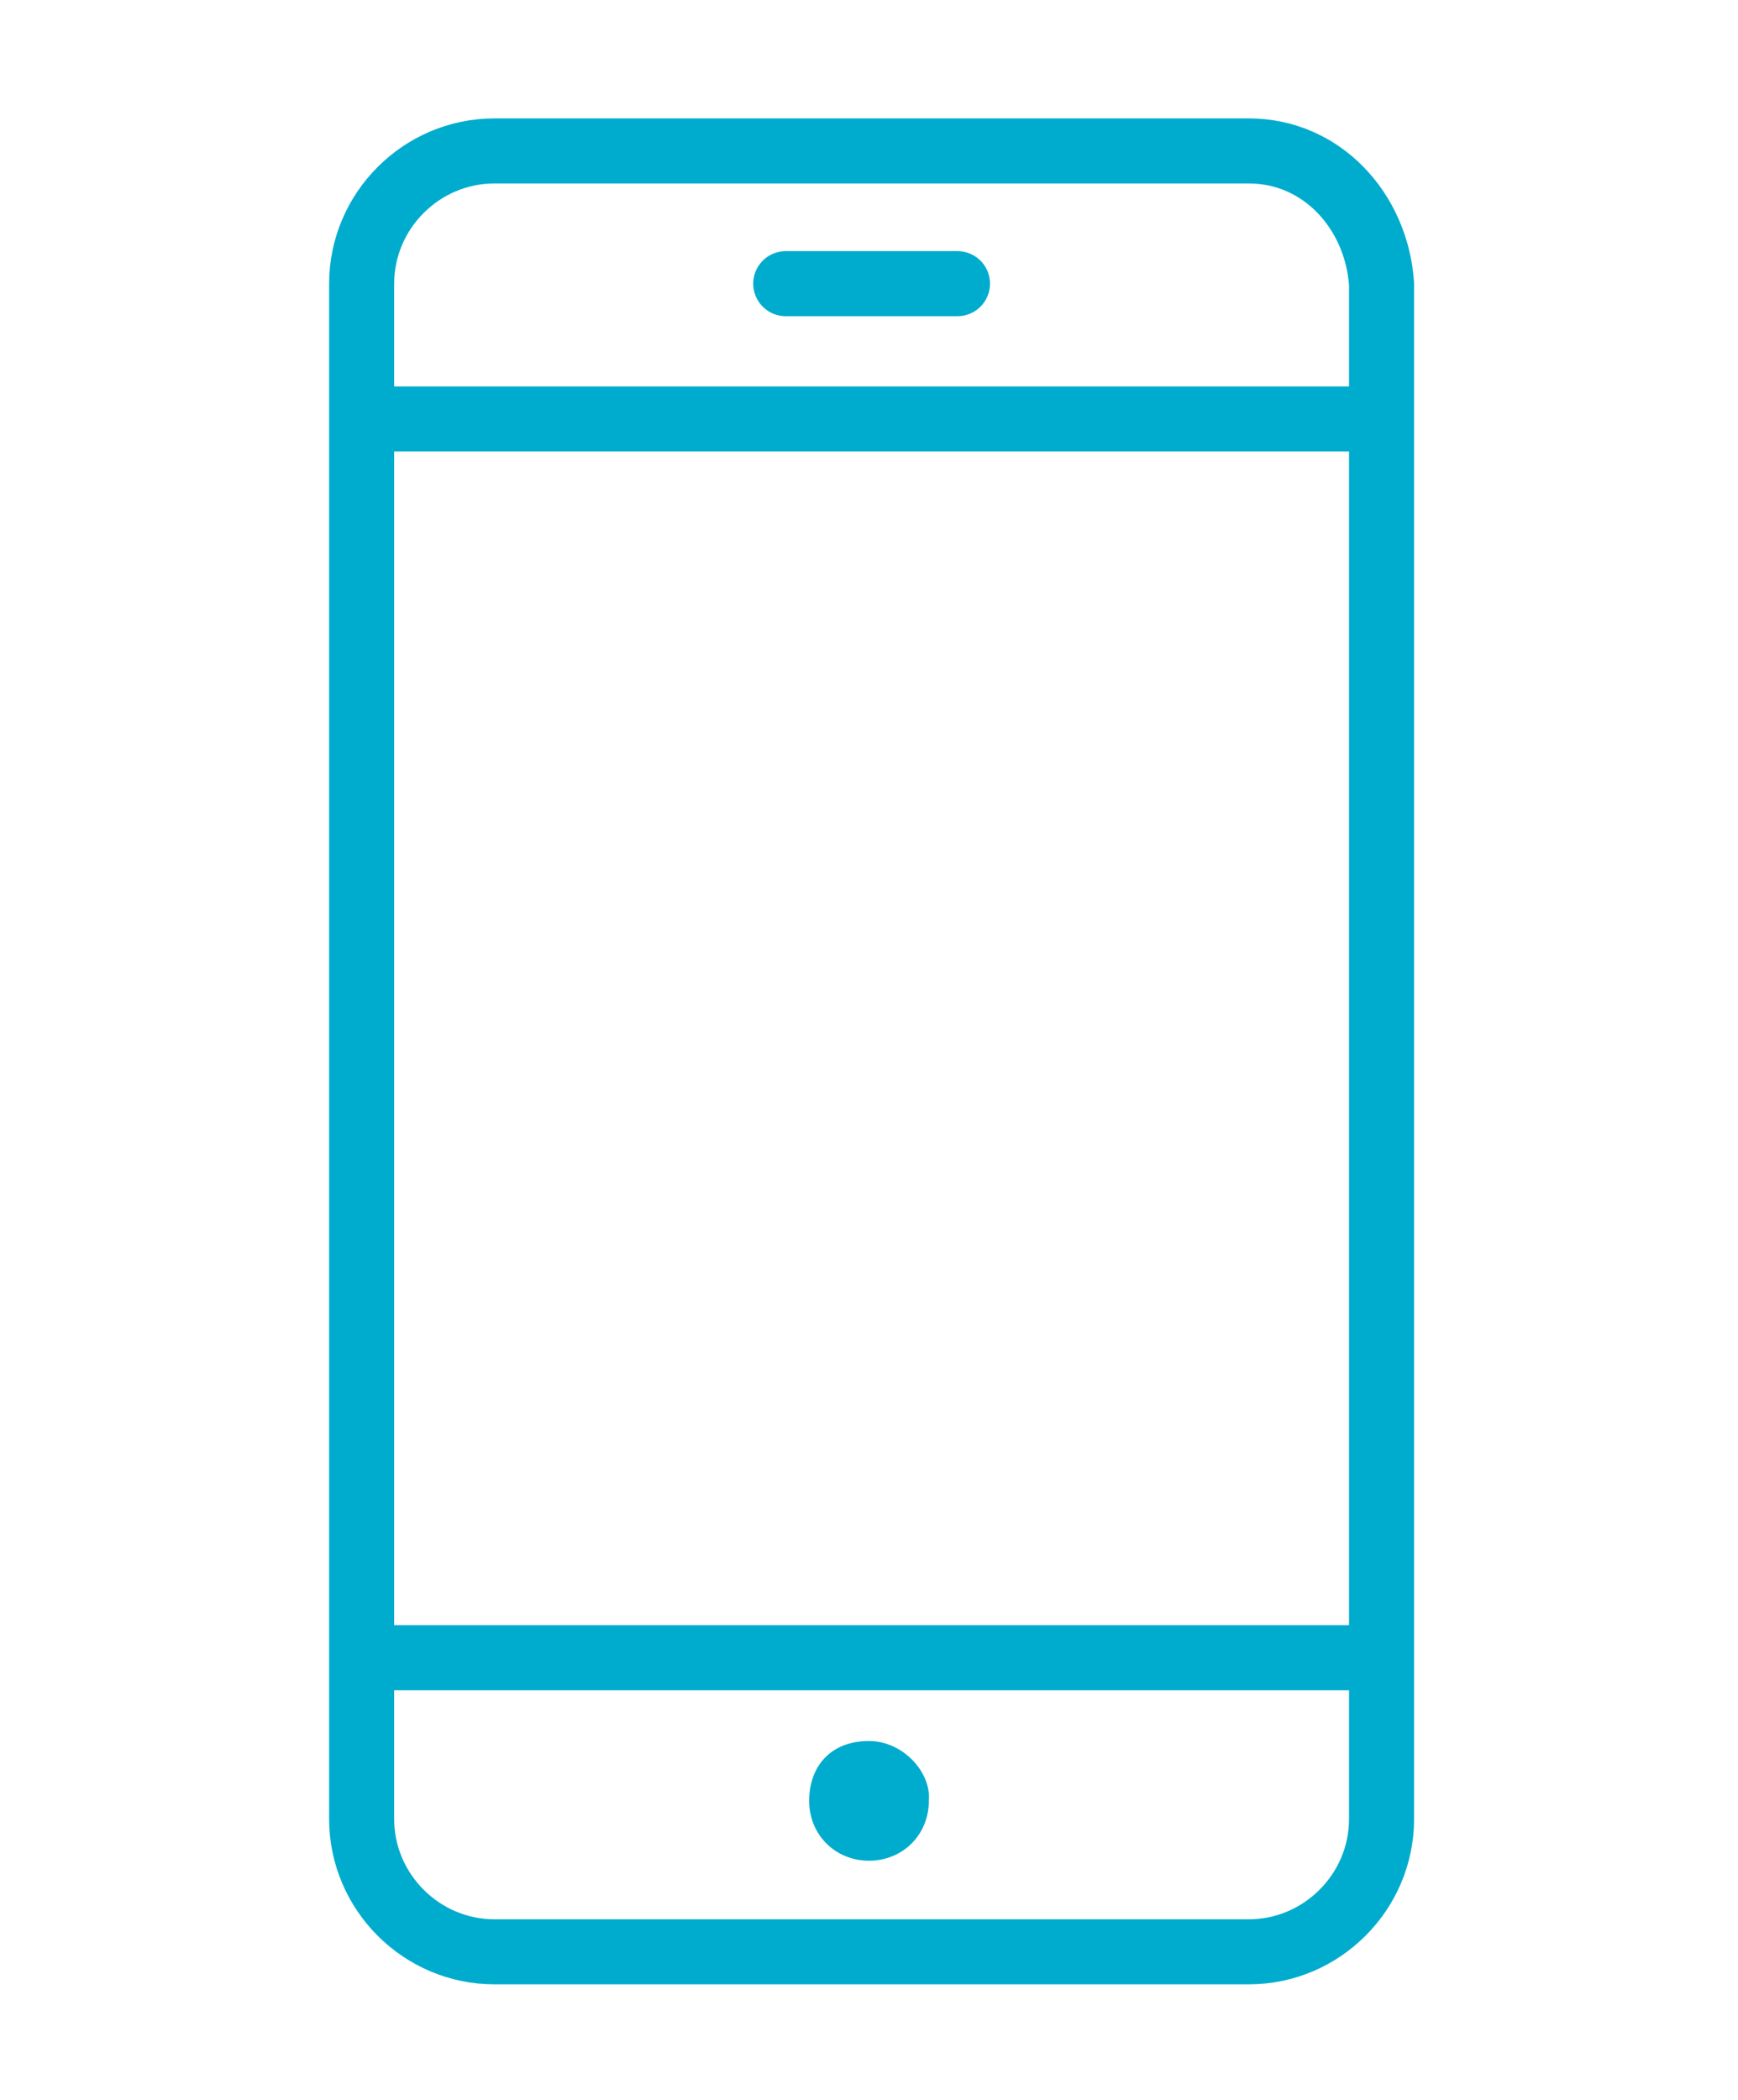 <svg xmlns="http://www.w3.org/2000/svg" xmlns:xlink="http://www.w3.org/1999/xlink" xml:space="preserve" id="Property_Extensions_01" x="0" y="0" enable-background="new 0 0 66.8 80.7" version="1.1" viewBox="0 0 66.8 80.7"><style>.st0{fill:none;stroke:#00accd;stroke-width:2.5;stroke-miterlimit:10}</style><path d="M48 5.8H19c-2.8 0-5.1 2.3-5.1 5.1v59c0 2.8 2.3 5.1 5.1 5.1h29c2.8 0 5.1-2.3 5.1-5.1v-59c-.2-2.8-2.3-5.1-5.1-5.1z" class="st0"/><path fill="#00accd" d="M33.4 66.9c-1.5 0-2.3 1-2.3 2.3s1 2.3 2.3 2.3c1.3 0 2.3-1 2.3-2.3.1-1.1-1-2.3-2.3-2.3z"/><path d="M13.9 63.7h39M13.9 16.1h39" class="st0"/><path fill="none" stroke="#00accd" stroke-linecap="round" stroke-miterlimit="10" stroke-width="2.5" d="M30.2 10.9h6.6"/></svg>